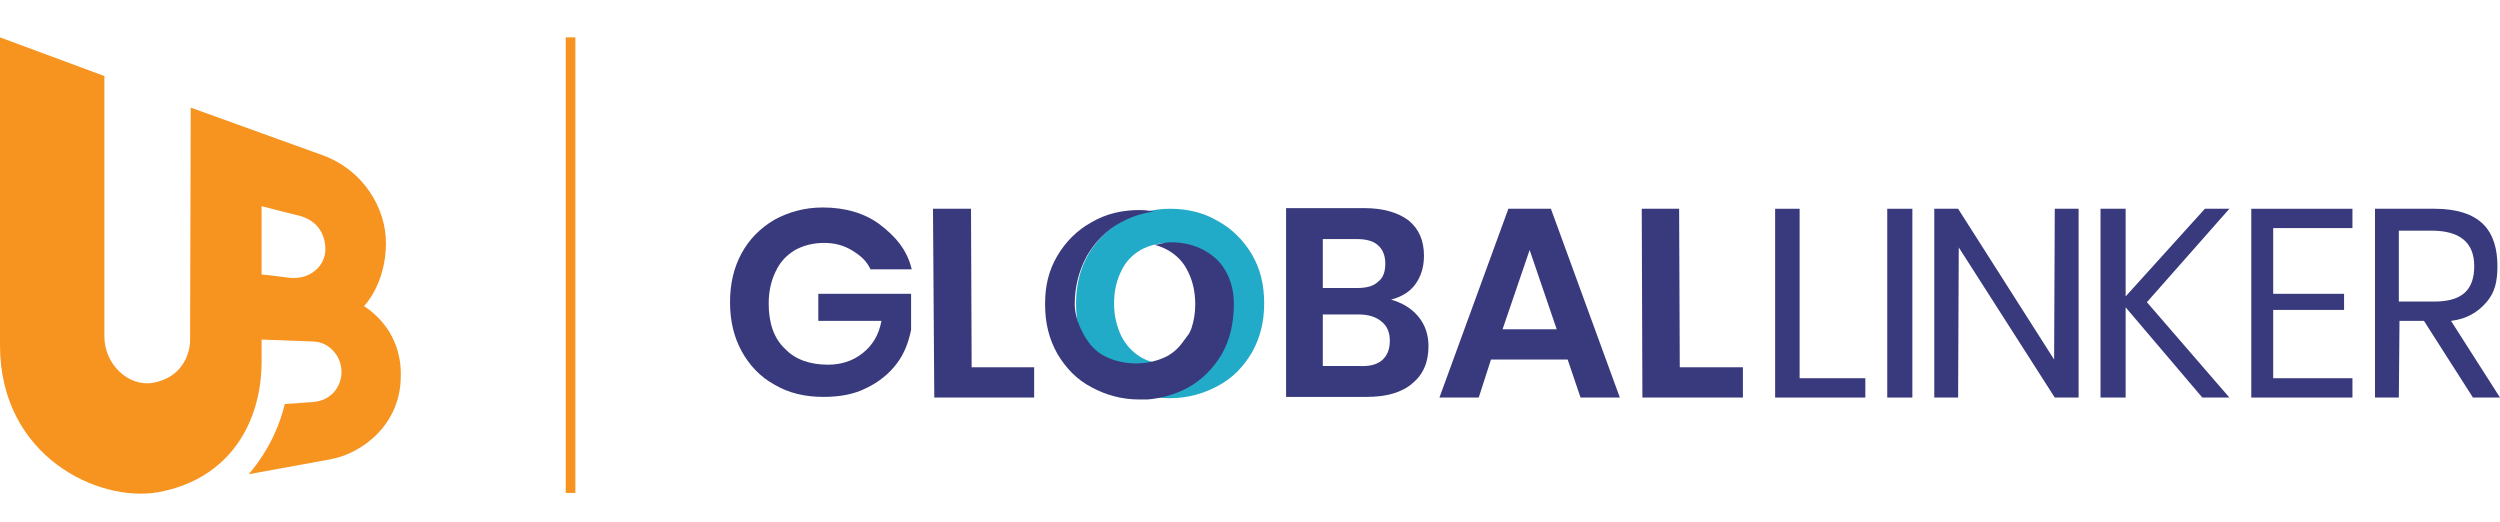 <svg version="1.1" id="Layer_1" xmlns="http://www.w3.org/2000/svg" xmlns:xlink="http://www.w3.org/1999/xlink" x="0px" y="0px" viewBox="0 0 388 81" style="enable-background:new 0 0 388 81;" xml:space="preserve">
<style type="text/css">
	.st0{fill:#F79420;}
	.st1{fill-rule:evenodd;clip-rule:evenodd;fill:#393A7D;}
	.st2{fill-rule:evenodd;clip-rule:evenodd;fill:#22AAC9;}
</style>
<title>Group 18</title>
<desc>Created with Sketch.</desc>
<g>
	<path class="st0" d="M56.5,47.5c0,0,3.4-3.4,3.4-9.8c0-5.4-3.5-11.3-9.8-13.6l-20.5-7.4L29.5,53c0,0,0,5.3-5.7,6.4
		c-3.8,0.7-7.6-2.8-7.6-7.2c0,0,0-28.6,0-40.4L0,5.8v47.8C0,70.8,15.2,78,24.5,76.4c11.1-2,16.1-10.8,16.1-20.3v-3.4l7.9,0.3
		c2.6,0,4.5,2.3,4.5,4.7c0,2.2-1.5,4.5-4.5,4.7l-4.3,0.3c-0.7,2.9-2.2,6.9-5.6,10.9l12.6-2.3c5.1-0.9,11-5.5,11-12.9
		C62.3,55.3,61.3,50.7,56.5,47.5z M44.8,43.1c-2.9-0.4-4.2-0.5-4.2-0.5V32c0.7,0.2,5.5,1.4,5.5,1.4c2.9,0.6,4.4,2.7,4.4,5.3
		C50.5,41.2,48.2,43.5,44.8,43.1z"></path>
	<rect x="87.8" y="5.8" class="st0" width="1.5" height="70.7"></rect>
	<g id="logo_2_">
		<g id="Group-3_2_" transform="translate(216, 506)">
			<path id="Fill-1_2_" class="st1" d="M-74.5-464.2h-6.4c-0.6-1.3-1.5-2.1-2.8-2.9c-1.3-0.8-2.7-1.2-4.4-1.2
				c-1.7,0-3.2,0.4-4.5,1.1c-1.3,0.8-2.3,1.8-3,3.3c-0.7,1.4-1.1,3.1-1.1,5c0,3,0.8,5.4,2.5,7c1.6,1.7,3.9,2.5,6.7,2.5
				c2.1,0,3.9-0.6,5.4-1.8c1.5-1.2,2.5-2.8,2.9-5H-89v-4.2h14.4v5.6c-0.4,1.9-1,3.6-2.2,5.2c-1.2,1.6-2.8,2.9-4.7,3.8
				c-1.9,1-4.2,1.4-6.7,1.4c-2.9,0-5.4-0.6-7.6-1.9c-2.2-1.2-3.9-3-5.1-5.2c-1.2-2.2-1.8-4.7-1.8-7.6c0-2.9,0.6-5.4,1.8-7.6
				c1.2-2.2,2.9-3.9,5.1-5.2c2.2-1.2,4.7-1.9,7.5-1.9c3.5,0,6.5,0.9,8.8,2.6C-77-469.3-75.2-467.2-74.5-464.2z"></path>
			<polygon id="Fill-3_2_" class="st1" points="-65.2,-449 -55.5,-449 -55.5,-444.3 -71,-444.3 -71.2,-473.6 -65.3,-473.6 			"></polygon>
			<polygon id="Fill-3-Copy_2_" class="st1" points="44.7,-449 54.5,-449 54.5,-444.3 38.9,-444.3 38.8,-473.6 44.6,-473.6 			"></polygon>
			<path id="Fill-8_2_" class="st1" d="M-1.5-450.1c0.8-0.7,1.2-1.7,1.2-3c0-1.3-0.4-2.3-1.3-3c-0.8-0.7-2-1.1-3.6-1.1h-5.5v8h5.5
				C-3.5-449.1-2.3-449.4-1.5-450.1L-1.5-450.1z M-10.6-461.3h5.2c1.5,0,2.6-0.3,3.3-1c0.8-0.6,1.1-1.6,1.1-2.8
				c0-1.2-0.4-2.2-1.1-2.8c-0.7-0.7-1.9-1-3.4-1h-5.2V-461.3z M4.1-456.9c1.1,1.3,1.6,2.9,1.6,4.6c0,2.5-0.8,4.4-2.5,5.8
				c-1.6,1.4-4,2.1-7.1,2.1h-12.5v-29.3h12.2c2.9,0,5.2,0.7,6.8,1.9c1.6,1.3,2.4,3.1,2.4,5.5c0,1.8-0.5,3.3-1.4,4.5
				c-0.9,1.2-2.2,1.9-3.7,2.3C1.6-459,3-458.2,4.1-456.9L4.1-456.9z"></path>
			<path id="Fill-10_2_" class="st1" d="M25.6-454.9l-4.2-12.3l-4.2,12.3H25.6z M27.3-450.2H15.4l-1.9,5.9H7.4l10.7-29.3h6.6
				l10.7,29.3h-6.1L27.3-450.2z"></path>
			<polygon id="Fill-14_2_" class="st1" points="63.3,-447.3 73.5,-447.3 73.5,-444.3 59.5,-444.3 59.5,-473.6 63.3,-473.6 			"></polygon>
			<polygon id="Fill-16_2_" class="st1" points="76.9,-444.3 80.8,-444.3 80.8,-473.6 76.9,-473.6 			"></polygon>
			<polygon id="Fill-18_2_" class="st1" points="106.6,-444.3 102.9,-444.3 88,-467.6 87.9,-444.3 84.2,-444.3 84.2,-473.6 
				87.9,-473.6 102.8,-450.2 102.9,-473.6 106.6,-473.6 			"></polygon>
			<polygon id="Fill-19_2_" class="st1" points="117.2,-459.1 130,-444.3 125.8,-444.3 113.9,-458.3 113.9,-444.3 110,-444.3 
				110,-473.6 113.9,-473.6 113.9,-460 126.2,-473.6 130,-473.6 			"></polygon>
			<polygon id="Fill-20_2_" class="st1" points="136.8,-470.6 136.8,-460.4 147.8,-460.4 147.8,-457.9 136.8,-457.9 136.8,-447.3 
				149.1,-447.3 149.1,-444.3 133.4,-444.3 133.4,-473.6 149.1,-473.6 149.1,-470.6 			"></polygon>
			<path id="Fill-21_2_" class="st1" d="M156.3-459.2h5.5c4.2,0,6.2-1.7,6.2-5.5c0-3.8-2.4-5.5-6.6-5.5h-5.1V-459.2z M167.8-444.3
				l-7.6-11.9h-3.8l-0.1,11.9h-3.7v-29.3h9.3c3.3,0,5.9,0.8,7.5,2.4c1.6,1.6,2.2,3.9,2.2,6.5c0,2.4-0.4,4.1-1.7,5.6
				c-1.3,1.5-3,2.6-5.5,2.9l7.6,11.9H167.8z"></path>
			<g id="Group-2_2_" transform="translate(115, 0)">
				<g id="Group_2_">
					<path id="Fill-1-Copy_2_" class="st2" d="M-154-467.2c-1.3,0.8-2.3,1.8-3,3.3c-0.7,1.4-1.1,3.1-1.1,5c0,1.9,0.4,3.5,1.1,5
						c0.7,1.4,1.7,2.5,3,3.3c1.3,0.8,2.8,1.1,4.5,1.1c1.7,0,3.2-0.4,4.5-1.1c1.3-0.8,2.3-1.8,3-3.3c0.7-1.4,1.1-3.1,1.1-5
						c0-1.9-0.4-3.5-1.1-5c-0.7-1.4-1.7-2.5-3-3.3c-1.3-0.8-2.8-1.1-4.5-1.1C-151.2-468.3-152.7-467.9-154-467.2 M-142-471.7
						c2.2,1.2,4,3,5.3,5.2c1.3,2.2,1.9,4.7,1.9,7.6c0,2.8-0.6,5.3-1.9,7.6c-1.3,2.2-3,4-5.3,5.2c-2.2,1.2-4.7,1.9-7.4,1.9
						c-2.7,0-5.2-0.6-7.4-1.9c-2.2-1.2-4-3-5.3-5.2c-1.3-2.2-1.9-4.8-1.9-7.6c0-2.8,0.6-5.3,1.9-7.6c1.3-2.2,3-4,5.3-5.2
						c2.2-1.2,4.7-1.9,7.4-1.9C-146.7-473.6-144.2-473-142-471.7"></path>
					<path class="st1" d="M-140.7-463.8c-0.8-1.5-2-2.6-3.5-3.4c-1.5-0.8-3.2-1.2-5.1-1.2c-0.9,0-1.7,0.3-2.5,0.4c0,0,0,0,0,0
						c0,0,0,0,0,0c0.8,0.2,1.5,0.5,2.2,0.9c1.3,0.8,2.3,1.8,3,3.3c0.7,1.4,1.1,3.1,1.1,5c0,1.4-0.2,2.6-0.6,3.8
						c-0.2,0.4-0.3,0.8-0.6,1.1c-1.2,1.7-1.8,2.4-3.2,3.2c-1.4,0.7-3,1.1-4.8,1.1c-1.8,0-3.4-0.4-4.8-1.1c-1.4-0.7-2.4-1.8-3.2-3.2
						c-0.8-1.4-1.5-3.1-1.5-4.9c0-2.8,0.7-5.3,1.9-7.5c1.3-2.2,3-4,5.3-5.2c1.6-0.9,3.3-1.4,5.1-1.7c-0.8-0.1-1.5-0.2-2.3-0.2
						c-2.7,0-5.2,0.6-7.4,1.9c-2.2,1.2-4,3-5.3,5.2c-1.3,2.2-1.9,4.6-1.9,7.4h0c0,0,0,0.1,0,0.1c0,0,0,0.1,0,0.1
						c0,2.8,0.6,5.3,1.9,7.6c1.3,2.2,3,4,5.3,5.2c2.2,1.2,4.7,1.9,7.4,1.9c0.4,0,0.8,0,1.2,0c0,0,0,0,0.1,0c2.3-0.2,4.3-0.8,6.2-1.8
						c2.2-1.2,4-3,5.3-5.2c1.3-2.2,1.9-5,1.9-7.8C-139.5-460.9-140-462.5-140.7-463.8z"></path>
				</g>
			</g>
		</g>
	</g>
</g>
</svg>
